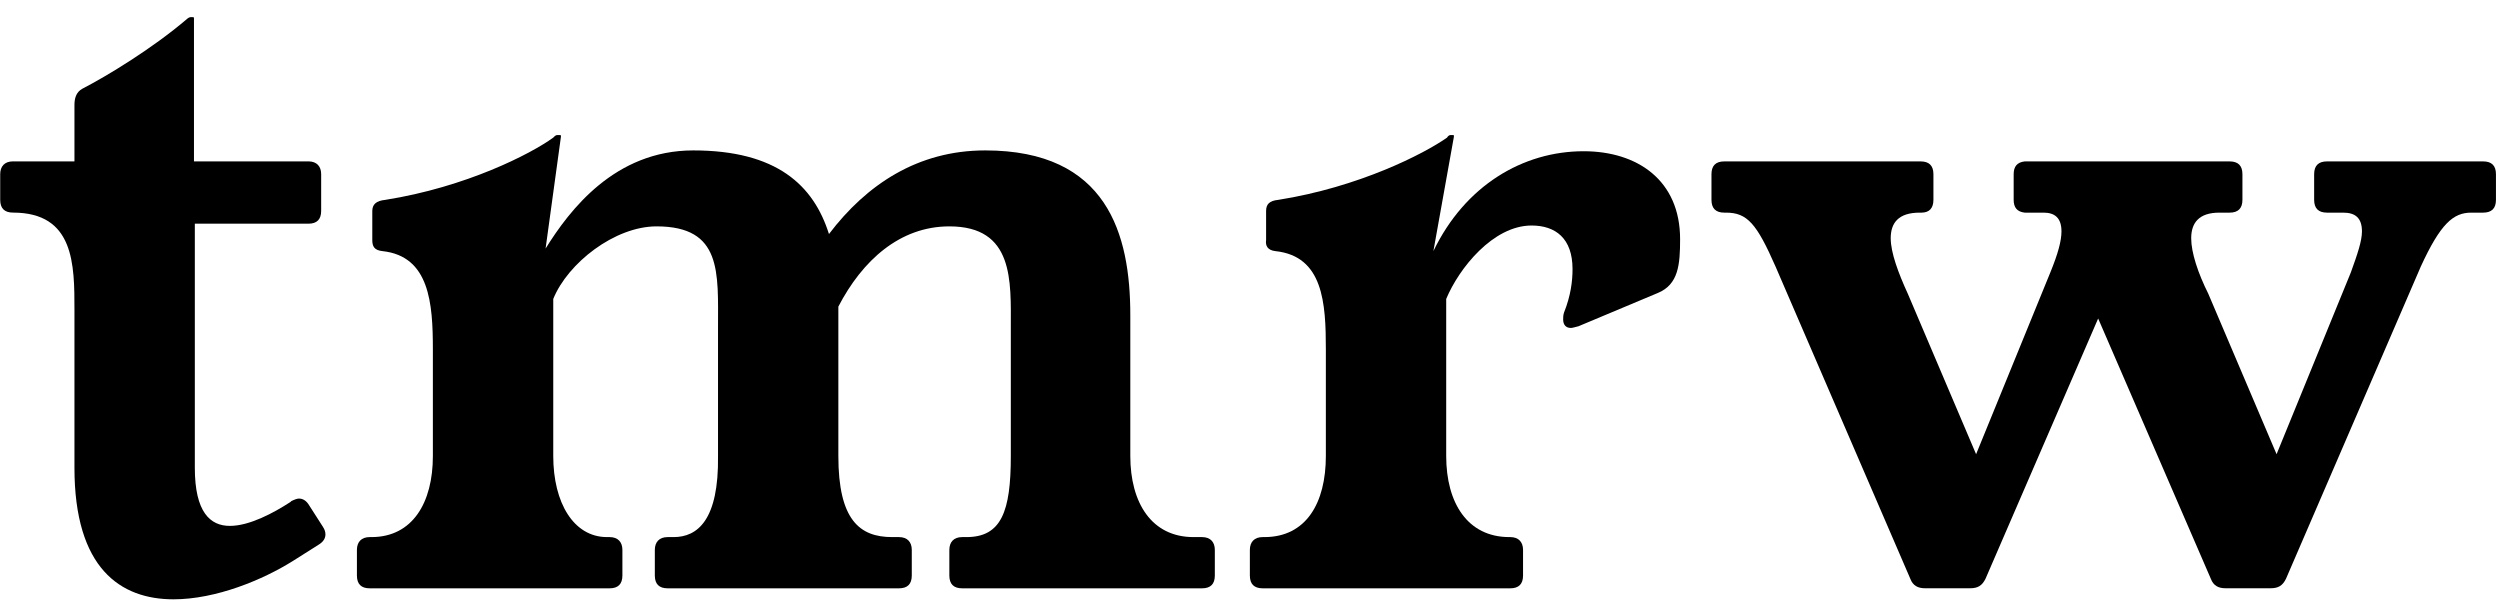 <svg width="73" height="18" viewBox="0 0 73 18" fill="none" xmlns="http://www.w3.org/2000/svg">
<path d="M67.947 4.713H72.508C72.758 4.713 72.882 4.838 72.882 5.087V5.835C72.882 6.084 72.758 6.209 72.508 6.209H72.159C71.636 6.209 71.262 6.533 70.689 7.779L66.75 16.902C66.651 17.102 66.526 17.177 66.302 17.177H64.981C64.781 17.177 64.632 17.102 64.557 16.902L61.266 9.3L57.976 16.902C57.876 17.102 57.752 17.177 57.527 17.177H56.206C56.007 17.177 55.857 17.102 55.782 16.902L51.844 7.779C51.296 6.533 51.022 6.209 50.398 6.209H50.349C50.099 6.209 49.975 6.084 49.975 5.835V5.087C49.975 4.838 50.099 4.713 50.349 4.713H56.082C56.331 4.713 56.456 4.838 56.456 5.087V5.835C56.456 6.084 56.331 6.209 56.107 6.209H56.057C55.434 6.209 55.209 6.508 55.209 6.957C55.209 7.38 55.434 7.979 55.708 8.577L57.702 13.263L59.87 7.954C60.095 7.405 60.195 7.031 60.195 6.757C60.195 6.358 59.995 6.209 59.671 6.209H59.123C58.898 6.184 58.799 6.059 58.799 5.835V5.087C58.799 4.863 58.898 4.738 59.123 4.713H65.105C65.354 4.713 65.479 4.838 65.479 5.087V5.835C65.479 6.084 65.354 6.209 65.105 6.209H64.806C64.208 6.209 63.983 6.508 63.983 6.957C63.983 7.38 64.183 7.979 64.482 8.577L66.476 13.263L68.645 7.954C68.844 7.405 68.969 7.031 68.969 6.757C68.969 6.358 68.769 6.209 68.42 6.209H67.947C67.698 6.209 67.573 6.084 67.573 5.835V5.087C67.573 4.838 67.698 4.713 67.947 4.713Z" fill="black"/>
<path d="M42.454 3.993L41.855 7.333C42.778 5.414 44.473 4.416 46.242 4.416C47.813 4.416 49.059 5.264 49.059 6.984C49.059 7.732 49.009 8.305 48.411 8.554L46.093 9.526C45.993 9.551 45.918 9.576 45.868 9.576C45.719 9.576 45.644 9.477 45.644 9.327C45.644 9.277 45.644 9.202 45.669 9.128C45.868 8.629 45.918 8.205 45.918 7.856C45.918 6.959 45.42 6.585 44.722 6.585C43.6 6.585 42.603 7.831 42.229 8.729V13.315C42.229 14.686 42.852 15.683 44.074 15.683H44.099C44.348 15.683 44.473 15.833 44.473 16.057V16.805C44.473 17.054 44.348 17.179 44.099 17.179H36.87C36.621 17.179 36.496 17.054 36.496 16.805V16.057C36.496 15.833 36.621 15.683 36.87 15.683H36.92C38.141 15.683 38.715 14.686 38.715 13.315V10.2C38.715 8.853 38.64 7.482 37.244 7.333C37.02 7.308 36.945 7.183 36.97 7.009V6.161C36.97 5.962 37.069 5.862 37.319 5.837C39.687 5.463 41.581 4.491 42.254 4.018C42.279 3.968 42.329 3.943 42.354 3.943H42.429C42.454 3.943 42.454 3.943 42.454 3.993Z" fill="black"/>
<path d="M34.85 15.683H35.099C35.349 15.683 35.473 15.833 35.473 16.057V16.805C35.473 17.054 35.349 17.179 35.099 17.179H28.095C27.846 17.179 27.721 17.054 27.721 16.805V16.057C27.721 15.833 27.846 15.683 28.095 15.683H28.22C29.241 15.683 29.516 14.935 29.516 13.315V9.576C29.516 8.205 29.615 6.61 27.721 6.61C26.275 6.61 25.178 7.607 24.48 8.953V13.315C24.48 15.185 25.104 15.683 26.051 15.683H26.25C26.5 15.683 26.624 15.833 26.624 16.057V16.805C26.624 17.054 26.5 17.179 26.25 17.179H19.495C19.246 17.179 19.121 17.054 19.121 16.805V16.057C19.121 15.833 19.246 15.683 19.495 15.683H19.67C20.368 15.683 20.991 15.185 20.966 13.315V9.576C20.966 7.956 21.09 6.61 19.171 6.61C17.95 6.61 16.579 7.682 16.155 8.729V13.315C16.155 14.686 16.753 15.683 17.725 15.683H17.8C18.049 15.683 18.174 15.833 18.174 16.057V16.805C18.174 17.054 18.049 17.179 17.8 17.179H10.796C10.546 17.179 10.422 17.054 10.422 16.805V16.057C10.422 15.833 10.546 15.683 10.796 15.683H10.846C12.042 15.683 12.64 14.686 12.64 13.315V10.2C12.64 8.853 12.541 7.482 11.17 7.333C10.92 7.308 10.871 7.183 10.871 7.009V6.161C10.871 5.962 10.995 5.862 11.245 5.837C13.613 5.463 15.507 4.491 16.155 4.018C16.205 3.968 16.23 3.943 16.28 3.943H16.329C16.379 3.943 16.379 3.943 16.379 3.993L15.931 7.258C16.629 6.136 17.95 4.392 20.243 4.392C22.686 4.392 23.758 5.414 24.206 6.834C25.303 5.389 26.799 4.392 28.768 4.392C32.332 4.392 33.005 6.834 33.005 9.202V13.315C33.005 14.686 33.629 15.683 34.85 15.683Z" fill="black"/>
<path d="M9.029 14.758L9.428 15.381C9.478 15.456 9.503 15.531 9.503 15.605C9.503 15.73 9.428 15.83 9.304 15.905L8.556 16.378C7.683 16.926 6.312 17.5 5.066 17.5C3.521 17.5 2.174 16.602 2.174 13.661V9.05C2.174 7.729 2.174 6.208 0.38 6.208C0.13 6.208 0.006 6.083 0.006 5.834V5.086C0.006 4.862 0.13 4.712 0.38 4.712H2.174V3.067C2.174 2.868 2.224 2.693 2.399 2.594C3.122 2.22 4.443 1.422 5.465 0.55C5.49 0.525 5.54 0.5 5.565 0.5H5.614C5.639 0.5 5.664 0.5 5.664 0.525V4.712H9.004C9.254 4.712 9.378 4.862 9.378 5.086V6.158C9.378 6.407 9.254 6.532 9.004 6.532H5.689V13.661C5.689 14.957 6.138 15.356 6.711 15.356C7.284 15.356 7.982 14.982 8.481 14.658L8.506 14.633C8.606 14.583 8.68 14.558 8.73 14.558C8.855 14.558 8.955 14.633 9.029 14.758Z" fill="black"/>
</svg>